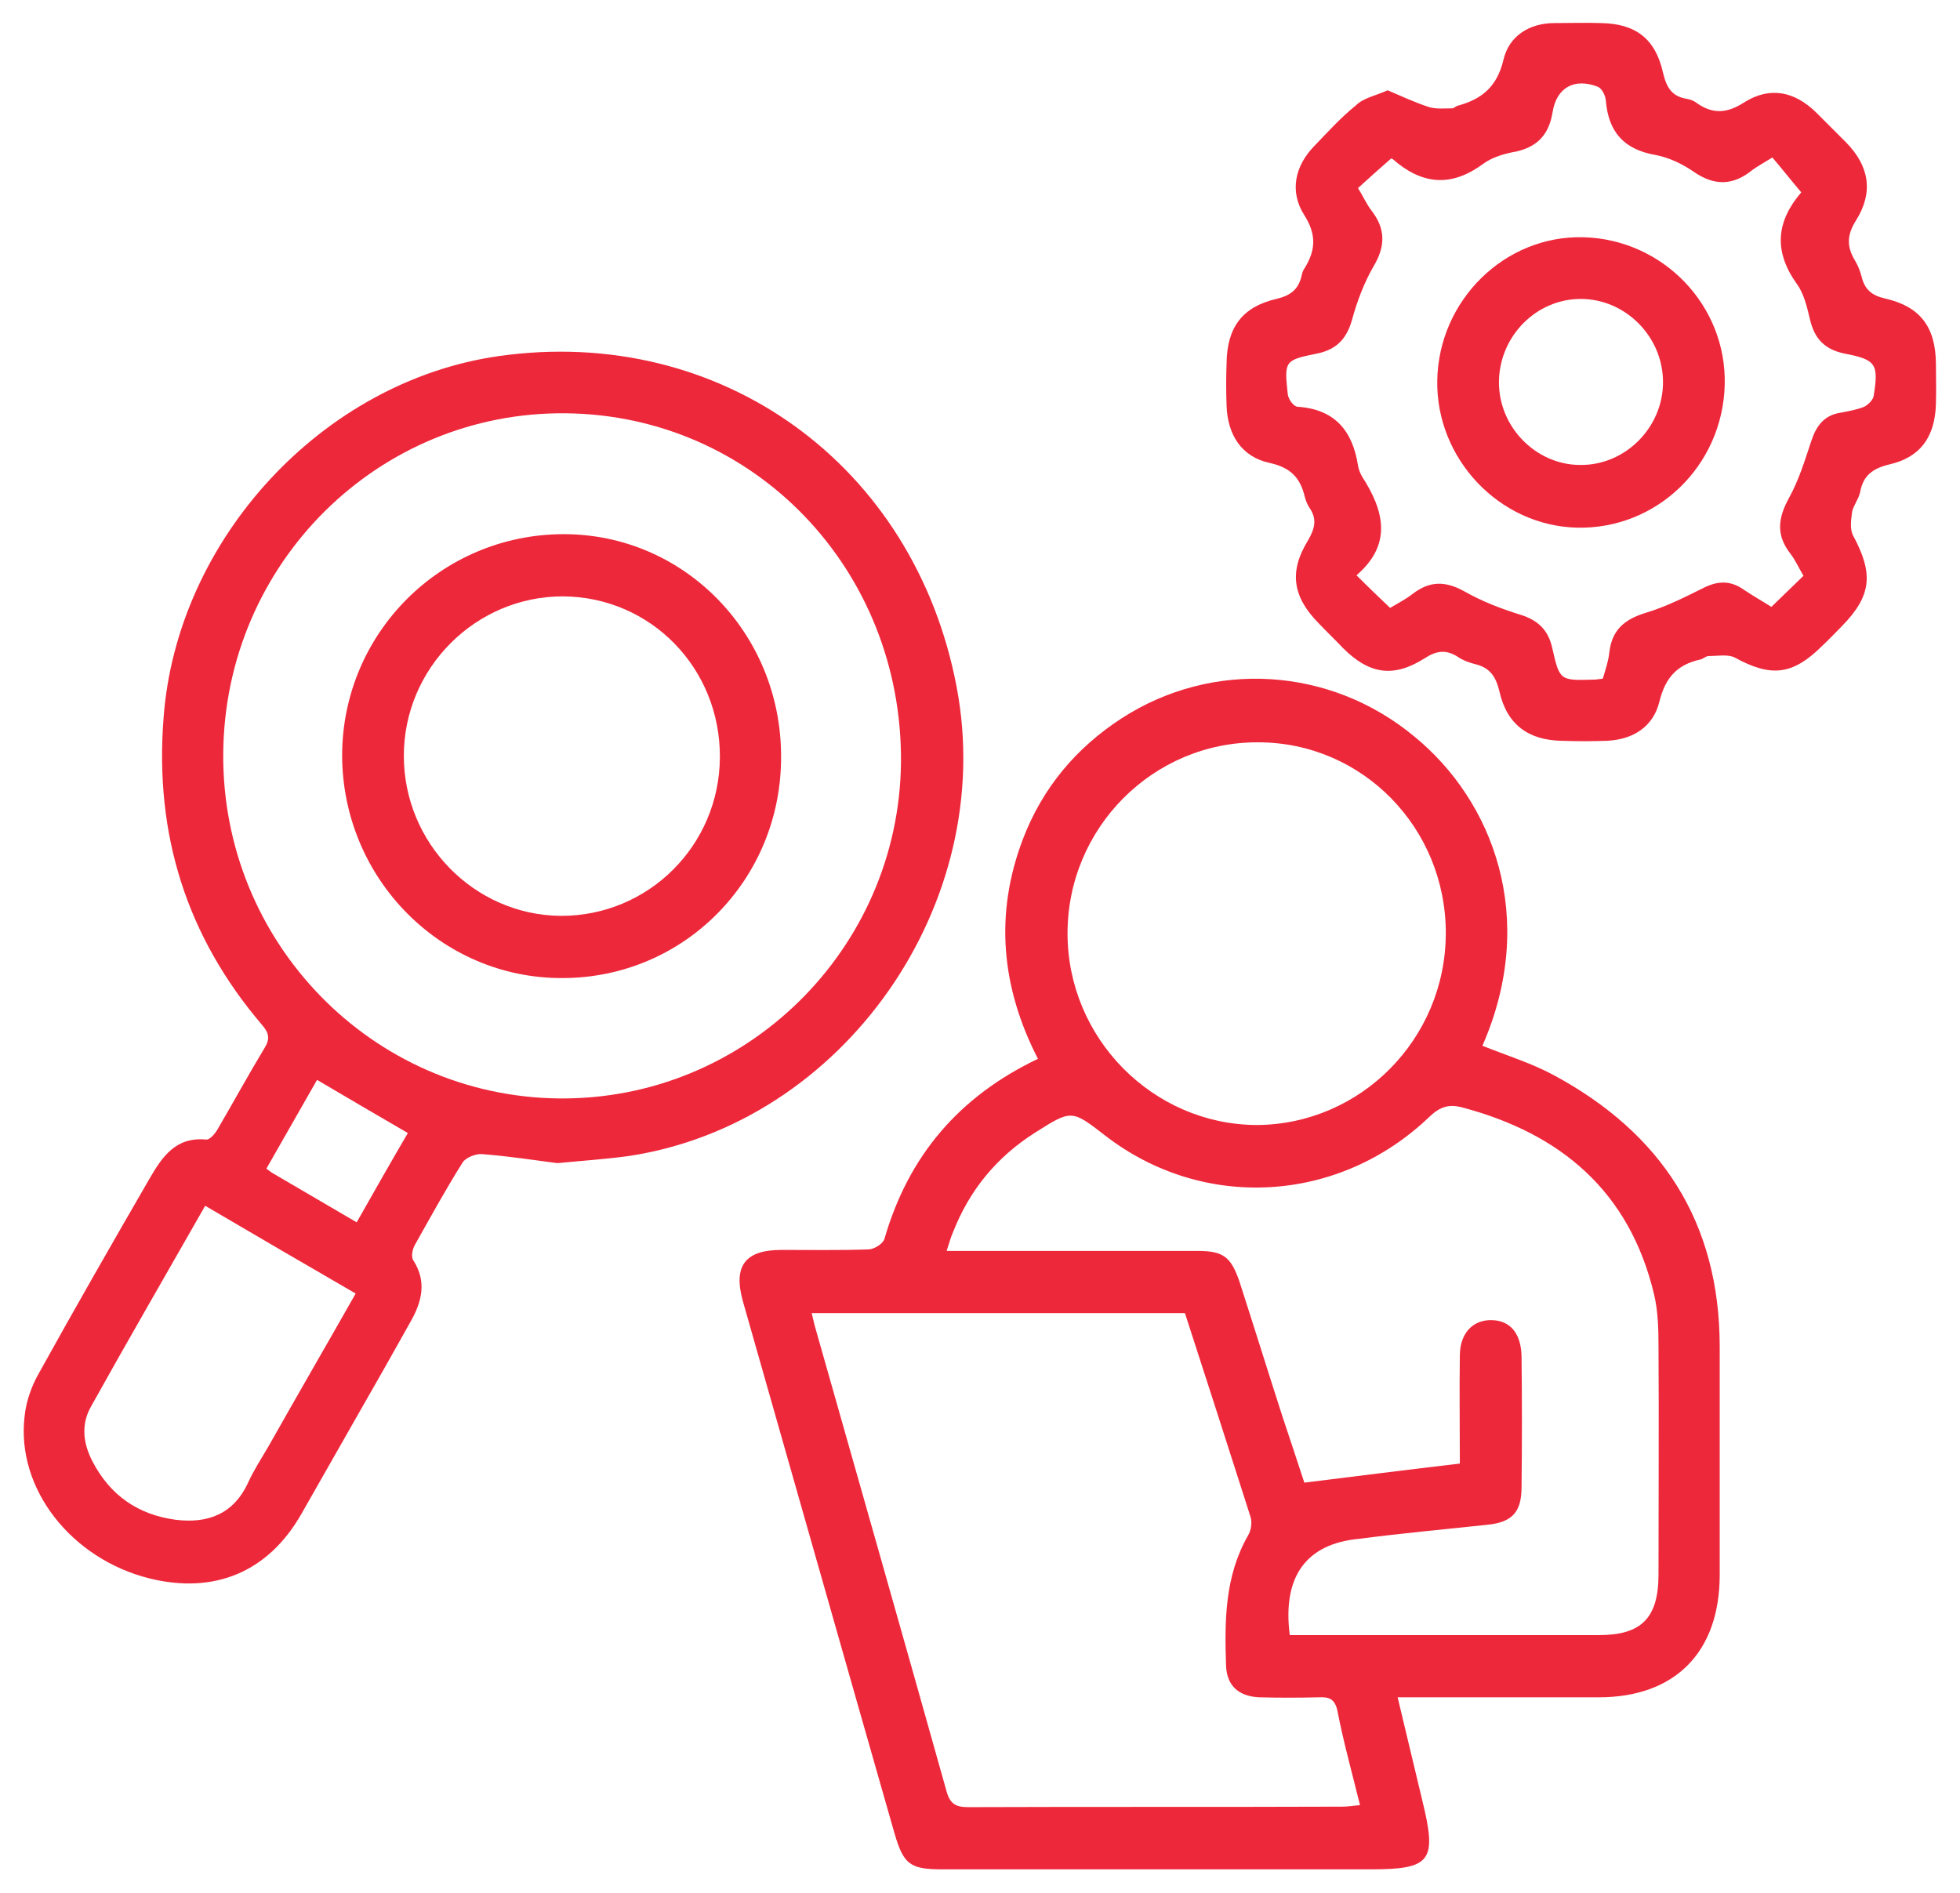 <?xml version="1.0" encoding="utf-8"?>
<!-- Generator: Adobe Illustrator 26.3.1, SVG Export Plug-In . SVG Version: 6.00 Build 0)  -->
<svg version="1.1" id="Layer_1" xmlns="http://www.w3.org/2000/svg" xmlns:xlink="http://www.w3.org/1999/xlink" x="0px" y="0px"
	 viewBox="0 0 39.07 37.74" style="enable-background:new 0 0 39.07 37.74;" xml:space="preserve">
<style type="text/css">
	.st0{fill:#EE283B;}
	.st1{fill:#007445;}
</style>
<path class="st0" d="M28.82,18.62c0.01-2.11-1.66-3.82-3.74-3.82c-2.09-0.01-3.8,1.7-3.8,3.81c0,2.09,1.7,3.81,3.77,3.82
	C27.12,22.42,28.81,20.72,28.82,18.62 M23.62,26.18h-7.44c0.03,0.12,0.05,0.22,0.08,0.32c0.87,3.07,1.75,6.15,2.61,9.22
	c0.07,0.25,0.19,0.31,0.43,0.31c2.49-0.01,4.97,0,7.46-0.01c0.11,0,0.22-0.02,0.35-0.03c-0.16-0.65-0.33-1.26-0.45-1.88
	c-0.05-0.24-0.17-0.28-0.37-0.27c-0.4,0.01-0.8,0.01-1.19,0c-0.41-0.02-0.64-0.23-0.66-0.62c-0.03-0.9-0.03-1.79,0.44-2.61
	c0.06-0.1,0.08-0.25,0.05-0.36C24.5,28.9,24.06,27.54,23.62,26.18 M25.71,32.6c0.12,0,0.24,0,0.36,0c1.93,0,3.87,0,5.8,0
	c0.85,0,1.19-0.34,1.19-1.21c0-1.52,0.01-3.03,0-4.55c0-0.35-0.01-0.71-0.09-1.04c-0.49-2.05-1.86-3.2-3.82-3.72
	c-0.26-0.07-0.44-0.02-0.65,0.18c-1.81,1.74-4.52,1.89-6.47,0.38c-0.67-0.52-0.67-0.52-1.41-0.05c-0.75,0.48-1.29,1.13-1.62,1.97
	c-0.05,0.11-0.08,0.23-0.13,0.38c1.7,0,3.35,0,5,0c0.52,0,0.67,0.12,0.84,0.62c0.29,0.9,0.57,1.8,0.86,2.7
	c0.15,0.45,0.3,0.9,0.43,1.3c1.06-0.13,2.07-0.26,3.1-0.38c0-0.73-0.01-1.44,0-2.15c0-0.45,0.26-0.72,0.64-0.71
	c0.37,0.01,0.58,0.27,0.59,0.72c0.01,0.87,0.01,1.74,0,2.61c0,0.5-0.19,0.7-0.68,0.75c-0.85,0.09-1.71,0.17-2.56,0.28
	C26.03,30.78,25.56,31.44,25.71,32.6 M29.55,20.85c0.5,0.2,0.99,0.35,1.43,0.59c2.13,1.15,3.3,2.92,3.3,5.41c0,1.52,0,3.03,0,4.55
	c0,1.54-0.89,2.44-2.41,2.44c-1.32,0-2.63,0-4.01,0c0.17,0.71,0.33,1.38,0.49,2.05c0.3,1.22,0.18,1.38-1.04,1.38
	c-2.84,0-5.69,0-8.53,0c-0.64,0-0.77-0.1-0.95-0.72c-1.01-3.53-2.01-7.06-3.02-10.6c-0.2-0.71,0.04-1.03,0.77-1.03
	c0.58,0,1.15,0.01,1.73-0.01c0.11,0,0.29-0.11,0.32-0.21c0.48-1.66,1.49-2.84,3.06-3.59c-0.73-1.42-0.87-2.88-0.3-4.38
	c0.39-1.02,1.06-1.82,1.97-2.41c1.81-1.17,4.16-1.03,5.84,0.37C29.75,15.96,30.67,18.29,29.55,20.85"/>
<path class="st0" d="M7.11,24.37c0.34-0.6,0.68-1.2,1.02-1.78c-0.62-0.36-1.2-0.7-1.81-1.06c-0.34,0.59-0.67,1.18-1.01,1.77
	c0.08,0.06,0.12,0.09,0.16,0.11C6,23.72,6.53,24.03,7.11,24.37 M4.09,24.04c-0.78,1.37-1.54,2.68-2.28,4.01
	c-0.2,0.36-0.15,0.73,0.03,1.08c0.35,0.68,0.91,1.07,1.66,1.17c0.64,0.08,1.16-0.11,1.45-0.75c0.11-0.24,0.26-0.47,0.4-0.71
	c0.57-1.01,1.15-2.01,1.74-3.05C6.09,25.21,5.11,24.64,4.09,24.04 M11.28,8.24c-3.74-0.04-6.8,2.99-6.83,6.78
	c-0.03,3.76,2.96,6.84,6.69,6.88c3.72,0.04,6.78-2.97,6.82-6.7C17.99,11.36,15.04,8.28,11.28,8.24 M11.11,23.19
	c-0.46-0.06-0.98-0.14-1.5-0.18c-0.13-0.01-0.33,0.07-0.39,0.17c-0.34,0.54-0.64,1.09-0.95,1.64c-0.05,0.09-0.08,0.24-0.03,0.31
	c0.27,0.42,0.17,0.82-0.05,1.21c-0.34,0.61-0.68,1.21-1.03,1.82c-0.38,0.67-0.77,1.35-1.15,2.02c-0.66,1.16-1.73,1.61-3.03,1.29
	c-1.56-0.39-2.66-1.79-2.49-3.23c0.03-0.3,0.14-0.61,0.29-0.87c0.72-1.3,1.46-2.59,2.2-3.87c0.25-0.43,0.52-0.84,1.13-0.78
	c0.07,0.01,0.18-0.12,0.23-0.21c0.31-0.53,0.61-1.08,0.93-1.61c0.12-0.19,0.09-0.31-0.05-0.47c-1.5-1.76-2.14-3.79-1.96-6.11
	C3.52,10.75,6.43,7.6,9.94,7.1c4.42-0.63,8.29,2.16,9.13,6.6c0.82,4.32-2.26,8.71-6.55,9.35C12.08,23.11,11.63,23.14,11.11,23.19"/>
<path class="st0" d="M35.95,11.48c-0.09-0.15-0.16-0.31-0.26-0.44c-0.29-0.37-0.25-0.71-0.03-1.11c0.2-0.36,0.32-0.76,0.45-1.15
	c0.1-0.3,0.26-0.5,0.57-0.55c0.16-0.03,0.33-0.06,0.48-0.12c0.08-0.04,0.18-0.14,0.19-0.22c0.1-0.63,0.05-0.72-0.58-0.84
	c-0.39-0.08-0.6-0.29-0.69-0.68c-0.06-0.25-0.12-0.52-0.27-0.72c-0.46-0.65-0.4-1.24,0.1-1.82c0.01-0.01,0.01-0.05,0,0.01
	c-0.22-0.26-0.4-0.49-0.58-0.7c-0.16,0.1-0.29,0.17-0.4,0.25c-0.38,0.31-0.75,0.32-1.16,0.04c-0.23-0.16-0.5-0.29-0.77-0.34
	c-0.63-0.11-0.94-0.46-0.99-1.09c-0.01-0.1-0.08-0.24-0.16-0.27c-0.46-0.18-0.82,0.01-0.9,0.5c-0.07,0.44-0.29,0.69-0.72,0.79
	C30,3.06,29.75,3.13,29.56,3.27c-0.64,0.47-1.22,0.41-1.8-0.1c-0.02-0.01-0.05-0.01-0.03-0.01c-0.23,0.2-0.44,0.39-0.66,0.59
	c0.1,0.16,0.17,0.32,0.27,0.45c0.28,0.36,0.28,0.71,0.04,1.11c-0.19,0.33-0.33,0.7-0.43,1.07c-0.11,0.38-0.31,0.59-0.7,0.67
	c-0.65,0.13-0.65,0.15-0.58,0.81c0.01,0.1,0.12,0.25,0.2,0.25c0.73,0.05,1.09,0.47,1.2,1.17c0.01,0.07,0.04,0.15,0.08,0.22
	c0.44,0.68,0.61,1.35-0.11,1.97c0.24,0.24,0.44,0.43,0.67,0.65c0.15-0.09,0.31-0.17,0.45-0.28c0.34-0.26,0.65-0.26,1.03-0.05
	c0.35,0.2,0.74,0.35,1.13,0.47c0.34,0.11,0.54,0.3,0.62,0.65c0.15,0.66,0.15,0.66,0.83,0.64c0.05,0,0.1-0.01,0.18-0.02
	c0.05-0.17,0.11-0.34,0.13-0.52c0.05-0.45,0.3-0.66,0.72-0.79c0.4-0.12,0.78-0.31,1.16-0.5c0.28-0.14,0.53-0.15,0.79,0.03
	c0.19,0.13,0.39,0.24,0.56,0.35C35.54,11.88,35.74,11.68,35.95,11.48 M27.66,1.8c0.28,0.12,0.54,0.24,0.81,0.33
	c0.15,0.05,0.32,0.03,0.48,0.03c0.03,0,0.07-0.04,0.1-0.05c0.48-0.13,0.79-0.37,0.92-0.92c0.11-0.47,0.51-0.73,1.02-0.73
	c0.31,0,0.62-0.01,0.92,0C32.6,0.47,33,0.77,33.15,1.45c0.07,0.29,0.17,0.47,0.47,0.52c0.07,0.01,0.15,0.04,0.21,0.09
	c0.32,0.22,0.6,0.2,0.94-0.02c0.51-0.32,1-0.22,1.43,0.2c0.2,0.2,0.4,0.4,0.6,0.6c0.46,0.47,0.55,0.99,0.2,1.55
	c-0.19,0.3-0.19,0.53-0.02,0.81c0.06,0.1,0.1,0.21,0.13,0.32c0.06,0.25,0.2,0.37,0.46,0.43c0.71,0.16,1.01,0.57,1.02,1.29
	c0,0.27,0.01,0.54,0,0.82c-0.02,0.65-0.31,1.06-0.93,1.2c-0.33,0.08-0.52,0.22-0.58,0.55c-0.03,0.14-0.13,0.26-0.16,0.39
	c-0.02,0.16-0.05,0.35,0.02,0.48c0.41,0.76,0.37,1.2-0.23,1.81c-0.13,0.13-0.25,0.26-0.38,0.38c-0.59,0.59-1.02,0.64-1.75,0.24
	c-0.14-0.07-0.34-0.03-0.52-0.03c-0.06,0-0.11,0.06-0.17,0.07c-0.45,0.1-0.69,0.35-0.81,0.83c-0.12,0.51-0.53,0.77-1.06,0.79
	c-0.29,0.01-0.59,0.01-0.88,0c-0.67-0.01-1.1-0.32-1.25-0.98c-0.07-0.3-0.19-0.48-0.49-0.55c-0.12-0.03-0.25-0.08-0.35-0.15
	c-0.24-0.15-0.43-0.11-0.66,0.04c-0.62,0.39-1.1,0.31-1.62-0.21c-0.16-0.17-0.33-0.33-0.49-0.5c-0.51-0.52-0.59-1.02-0.21-1.64
	c0.14-0.24,0.19-0.43,0.03-0.66c-0.04-0.06-0.07-0.14-0.09-0.21c-0.09-0.39-0.29-0.59-0.7-0.68c-0.56-0.12-0.84-0.56-0.86-1.14
	c-0.01-0.28-0.01-0.57,0-0.85c0.01-0.71,0.31-1.12,0.99-1.28c0.3-0.07,0.45-0.2,0.51-0.48c0.01-0.05,0.03-0.1,0.06-0.14
	c0.22-0.36,0.23-0.67-0.01-1.05c-0.3-0.47-0.19-0.98,0.2-1.38c0.27-0.28,0.53-0.57,0.83-0.81C27.18,1.95,27.42,1.91,27.66,1.8"/>
<path class="st0" d="M14.35,15.1c0.01-1.78-1.38-3.2-3.13-3.21c-1.74,0-3.17,1.43-3.17,3.18c0,1.74,1.4,3.17,3.12,3.19
	C12.92,18.27,14.34,16.86,14.35,15.1 M11.21,19.5c-2.42,0.01-4.39-1.99-4.39-4.45c0.01-2.43,1.97-4.39,4.4-4.4
	c2.41-0.01,4.35,1.97,4.35,4.43C15.58,17.53,13.64,19.5,11.21,19.5"/>
<path class="st0" d="M31.5,9.27c0.9,0.01,1.65-0.75,1.65-1.65c0-0.91-0.75-1.66-1.64-1.66c-0.88,0-1.61,0.73-1.63,1.63
	C29.86,8.5,30.61,9.27,31.5,9.27 M31.56,4.73c1.59,0.04,2.86,1.36,2.82,2.94c-0.04,1.62-1.36,2.89-2.95,2.85
	c-1.55-0.04-2.81-1.38-2.78-2.94C28.68,5.98,30,4.69,31.56,4.73"/>
<path class="st1" d="M29.78,225.6c0,0.89,0.68,1.61,1.53,1.61c0.84,0.01,1.56-0.72,1.57-1.59c0.01-0.88-0.69-1.6-1.54-1.6
	C30.47,224.02,29.78,224.72,29.78,225.6 M34.66,231.23c-0.22-1.76-1.8-3.02-3.62-2.92c-1.5,0.09-3.01,1.54-3.02,2.92H34.66z
	 M29.53,227.6c-1.07-1.48-1.06-2.91,0.02-3.94c0.97-0.93,2.47-0.96,3.46-0.08c1.15,1.01,1.19,2.4,0.13,4.04
	c0.65,0.32,1.22,0.76,1.67,1.34c0.61,0.79,0.92,1.69,0.97,2.69c0.02,0.48-0.17,0.7-0.63,0.7c-2.55,0-5.1,0-7.65,0
	c-0.43,0-0.63-0.2-0.61-0.65c0.06-1.68,0.81-2.95,2.19-3.83C29.21,227.76,29.36,227.69,29.53,227.6"/>
<path class="st1" d="M10.04,224.02c-0.86,0-1.56,0.7-1.57,1.58c-0.01,0.87,0.7,1.61,1.54,1.62c0.85,0.01,1.56-0.71,1.56-1.59
	C11.58,224.74,10.9,224.03,10.04,224.02 M6.7,231.23h6.64c-0.03-1.4-1.55-2.84-3.06-2.92C8.47,228.23,6.9,229.5,6.7,231.23
	 M8.22,227.6c-1.07-1.58-1.03-2.99,0.1-4.01c0.99-0.89,2.48-0.87,3.46,0.04c1.1,1.02,1.12,2.45,0.09,3.9
	c0.46,0.38,0.96,0.71,1.38,1.13c0.8,0.83,1.19,1.86,1.22,3.03c0.01,0.45-0.18,0.64-0.62,0.64c-2.55,0-5.1,0-7.65,0
	c-0.46,0-0.66-0.22-0.63-0.71c0.1-1.65,0.84-2.92,2.22-3.79C7.93,227.76,8.06,227.69,8.22,227.6"/>
<path class="st1" d="M20.66,235.12c-2.14-0.01-4.15-0.54-6.04-1.58c-0.25-0.14-0.44-0.31-0.4-0.63c0.06-0.4,0.45-0.57,0.85-0.35
	c0.92,0.51,1.89,0.9,2.91,1.15c2.68,0.64,5.26,0.34,7.74-0.86c0.07-0.03,0.14-0.07,0.21-0.1c0.34-0.15,0.62-0.06,0.75,0.24
	c0.13,0.28,0.04,0.59-0.29,0.73c-0.83,0.35-1.66,0.71-2.52,0.98C22.84,235.01,21.76,235.12,20.66,235.12"/>
</svg>
